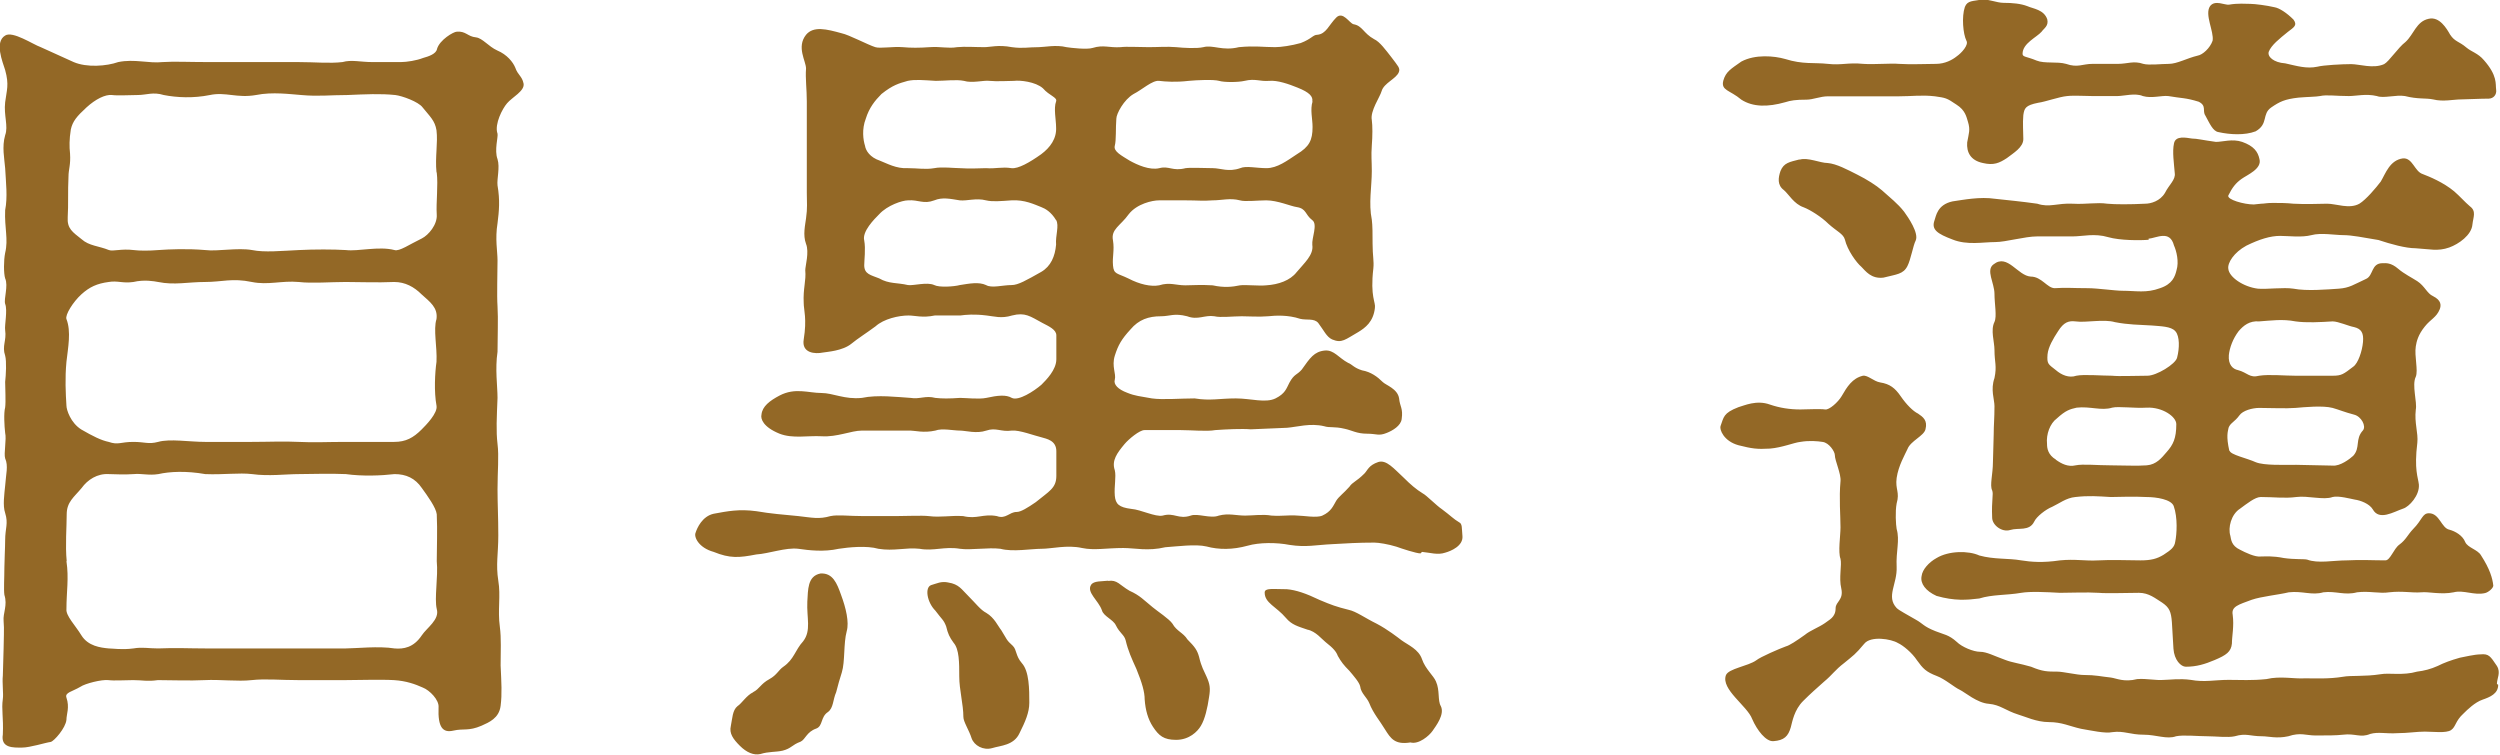 <?xml version="1.0" encoding="UTF-8"?><svg id="_レイヤー_1" xmlns="http://www.w3.org/2000/svg" viewBox="0 0 97.08 29.3"><path d="m97.01,26.59c0,.35-.32.48-.61.58-.29.1-.58.38-.74.54-.32.29-.29.51-.48.64-.19.13-.7.06-1.02.06s-.67.06-1.06.06c-.45.03-.74-.06-1.06.03-.38.16-.58-.03-1.06.03-.26.03-.61.03-1.06.03-.38,0-.58-.13-1.06.03-.45.1-.77,0-1.02,0-.48,0-.61-.13-1.06,0-.26.06-.74,0-1.06,0-.38,0-.93-.06-1.22,0-.35.13-.77-.06-1.25-.06-.54,0-.77-.16-1.22-.1-.29.06-.8-.06-1.22-.13-.45-.1-.74-.26-1.25-.26-.48,0-.93-.22-1.18-.29-.51-.16-.7-.38-1.15-.42-.45-.03-.93-.45-1.12-.54-.22-.1-.58-.42-.9-.54-.42-.16-.54-.29-.77-.61-.19-.29-.54-.58-.74-.67-.26-.16-1.06-.29-1.31.03-.35.42-.42.45-.77.74-.38.29-.45.45-.8.74-.29.26-.51.45-.8.74-.35.35-.42.8-.48,1.02-.1.35-.26.51-.67.54-.29.03-.64-.42-.83-.86-.19-.51-1.22-1.15-1.02-1.7.1-.26.86-.35,1.18-.58.16-.13.9-.45,1.15-.54.13-.03.42-.22.74-.45.19-.16.54-.29.77-.45.16-.13.42-.22.42-.58,0-.26.32-.32.22-.77-.1-.42.03-.9-.03-1.15-.1-.26,0-.9,0-1.22,0-.45-.06-1.15,0-1.79.03-.29-.22-.8-.22-1.02,0-.13-.22-.48-.48-.51-.19-.03-.51-.06-.86,0-.26.03-.7.22-1.18.26-.51.03-.7,0-1.22-.13-.58-.16-.74-.61-.7-.74.13-.35.1-.51.7-.74.22-.06.7-.29,1.22-.1.38.13.77.19,1.18.19.16,0,.8-.03.96,0,.16.03.51-.29.64-.51.22-.38.42-.7.83-.8.19-.03.42.22.67.26.38.06.58.22.8.54.22.32.48.58.67.67.19.13.38.26.29.61-.06.26-.58.45-.7.77-.1.22-.35.64-.42,1.12-.06.45.13.54,0,.99-.06.32-.03.83,0,.99.13.45-.03.86,0,1.47.03.67-.42,1.15,0,1.6.1.1.42.26.74.45.29.16.29.26.77.45.32.13.51.13.83.42.19.19.64.38.9.38s.54.16.99.32c.26.1.54.13.99.26.45.19.64.19,1.02.19.22,0,.77.13,1.02.13.48,0,.67.06,1.06.1.22.03.51.19,1.02.06.38-.03.7.06,1.06.03.19,0,.58-.06,1.02,0,.54.1.93,0,1.47,0,.48,0,.9.03,1.47-.03.54-.13,1.09,0,1.5-.03.38,0,.93.03,1.47-.06.32-.06.83,0,1.47-.1.32-.06.86.06,1.41-.1.26-.03.54-.1.8-.22.26-.13.51-.22.86-.32.16-.03.58-.13.8-.13.32-.03.38.06.64.45.16.26,0,.48,0,.7Zm-13.57-17.28c-.32.03-1.12.03-1.57-.1-.54-.16-.99-.03-1.38-.03h-1.38c-.48,0-1.22.22-1.63.22-.48,0-1.09.13-1.66-.1-.58-.22-.83-.38-.7-.74.06-.16.1-.61.7-.74.42-.06,1.06-.19,1.66-.1.54.06.99.1,1.63.19.48.16.77-.03,1.38,0,.51.03.93-.06,1.34,0,.29.03.9.03,1.47,0,.22,0,.58-.1.77-.42.16-.32.42-.51.38-.77-.03-.38-.1-.83-.03-1.15.06-.32.48-.22.7-.19.19,0,.42.06.93.13.26,0,.64-.13,1.02,0,.45.16.61.38.67.67.1.38-.48.61-.7.77-.22.16-.35.32-.51.64-.06.16.61.35.99.35.06,0,.22-.03.29-.03.13,0,.19-.03.45-.03s.51,0,.8.03c.54.03.93,0,1.31,0,.35,0,.86.22,1.25,0,.26-.16.64-.61.83-.86.19-.32.35-.83.86-.9.38-.03.45.51.77.61.26.1.8.32,1.22.67.22.19.42.42.61.58.26.19.13.42.1.7-.03.42-.54.77-.9.9-.45.16-.77.06-1.31.03-.38,0-.96-.16-1.44-.32-.61-.1-1.02-.19-1.38-.19-.29,0-.86-.1-1.22,0-.38.1-.9.03-1.22.03-.38,0-.8.13-1.31.38-.48.26-.74.67-.7.9.03.32.58.7,1.15.77.35.03.99-.06,1.38,0,.51.1,1.31.03,1.76,0,.42-.03.58-.16,1.06-.38.29-.13.19-.61.64-.61.13,0,.32-.03.61.22.22.19.54.35.74.48.29.19.38.48.61.58.32.16.32.35.26.51-.13.32-.35.38-.58.67-.26.32-.32.58-.35.77-.06.38.1.93,0,1.18-.16.32.06.99,0,1.28-.06.51.1.9.06,1.28-.13,1.06.03,1.34.06,1.63.03.42-.38.86-.61.93-.38.13-.93.48-1.18.03-.13-.22-.48-.35-.7-.38-.16-.03-.64-.16-.86-.1-.35.13-.96-.06-1.41,0-.45.06-.86,0-1.38,0-.22,0-.54.26-.8.45-.35.22-.48.74-.38,1.06.03.13.03.38.38.54.19.1.58.29.8.26.19,0,.45-.03.9.06.42.06.77.03.9.06.42.16,1.02.03,1.54.03.58-.03.99,0,1.5,0,.19,0,.32-.45.54-.61.26-.19.32-.38.54-.61.35-.35.35-.61.61-.61.42,0,.48.58.8.64.22.06.51.22.61.48.1.22.48.29.61.51.35.54.45.9.48,1.18,0,.1-.19.26-.32.29-.42.1-.83-.13-1.22-.03-.48.1-.99-.03-1.25,0-.38.03-.73-.06-1.25,0-.38.06-.77-.06-1.25,0-.48.13-.83-.06-1.31,0-.45.13-.8-.06-1.34,0-.42.1-1.06.16-1.44.29-.51.19-.8.26-.74.58.06.45-.03.83-.03,1.12-.03.32-.22.45-.67.64-.38.16-.7.26-1.12.26-.19,0-.45-.26-.48-.7l-.06-1.02c-.03-.42-.1-.58-.38-.77-.26-.16-.51-.38-.9-.38-.42,0-1.25.03-1.57,0-.45-.03-1.09,0-1.5,0-.54-.03-1.15-.06-1.5,0-.58.1-1.12.06-1.63.22-.48.06-.96.1-1.66-.1-.42-.19-.64-.48-.58-.77.03-.26.29-.54.58-.7.48-.29,1.25-.29,1.66-.1.58.16,1.12.1,1.63.19.38.06.83.1,1.5,0,.61-.06.96.03,1.5,0,.45-.03,1.22,0,1.63,0s.64-.06.9-.22c.29-.19.42-.29.45-.51.06-.29.1-.93-.06-1.38-.1-.26-.67-.35-1.06-.35-.51-.03-1.09,0-1.38,0-.51-.03-.86-.06-1.38,0-.35.03-.64.26-.9.38-.25.1-.61.38-.7.58-.19.38-.61.22-.93.32-.32.1-.7-.19-.7-.48-.03-.7.06-.9,0-1.06-.1-.19.03-.64.03-1.09,0-.22.03-.83.03-1.09,0-.35.03-.61.03-1.09,0-.26-.16-.64,0-1.09.1-.48,0-.61,0-1.09,0-.32-.16-.77,0-1.09.1-.22,0-.7,0-1.09,0-.42-.35-.93-.03-1.15.54-.42.93.45,1.44.48.42,0,.64.45.93.45.45-.03.7,0,1.28,0,.38,0,1.06.1,1.34.1.54,0,.93.1,1.47-.1.48-.16.58-.45.64-.7.1-.32,0-.74-.1-.96-.16-.61-.67-.29-.99-.26Zm7.97,3.39c-.19-.03-.61-.22-.83-.22-.48.03-1.02.06-1.44,0-.51-.1-.96-.03-1.41,0-.38-.03-.61.16-.8.38-.22.29-.35.64-.38.93-.03.38.16.54.35.58.38.1.45.32.83.22.38-.06.99,0,1.41,0h1.44c.35,0,.42-.06.8-.35.19-.13.35-.61.38-.96.03-.35-.06-.51-.35-.58Zm-4.83,4.8c.03.16.67.29,1.02.45.32.13,1.09.1,1.57.1l1.41.03c.29.03.67-.26.8-.38.29-.32.06-.64.38-.99.13-.16-.06-.54-.35-.61-.38-.1-.58-.19-.83-.26-.38-.1-1.09-.03-1.44,0-.38.03-.96,0-1.41,0-.26,0-.64.1-.77.29-.19.26-.35.29-.42.48-.03.16-.1.32.03.9Zm-6.75.35c.22.16.48.29.77.22.29-.06.83,0,1.38,0,.48,0,.99.03,1.38,0,.38-.03.58-.29.77-.51.26-.29.38-.54.38-1.09,0-.29-.54-.67-1.15-.64-.48.03-1.09-.06-1.34,0-.42.13-.86-.06-1.38,0-.26.06-.42.1-.77.42-.26.19-.42.61-.38.99,0,.16.03.42.35.61Zm4.64-4.99c-.16-.19-.58-.19-.9-.22-.51-.03-.93-.03-1.44-.13-.45-.13-1.12.03-1.54-.03-.26-.03-.45.03-.67.38-.19.29-.38.61-.41.9-.03.38.03.38.32.61.22.19.51.32.8.22.29-.06.99,0,1.38,0,.29.03.86,0,1.38,0,.35,0,1.09-.45,1.15-.7.1-.38.1-.83-.06-1.02Zm-14.59-6.66c.32-.1.8.13,1.09.13.35.03.77.26,1.15.45.38.19.74.42.96.61.32.29.61.51.86.83.16.22.58.83.45,1.12-.1.19-.19.74-.32.99-.16.32-.42.32-.93.45-.48.06-.7-.26-.86-.42-.19-.16-.54-.64-.64-1.06-.06-.22-.32-.32-.64-.61-.26-.26-.7-.54-.96-.64-.38-.13-.58-.51-.77-.67-.26-.19-.22-.48-.13-.74.13-.32.35-.35.74-.45Zm26.78-2.37c-.35,0-.9.03-1.09.03-.29,0-.7.1-1.09,0-.29-.06-.58,0-1.09-.13-.35-.06-.83.1-1.09,0-.42-.1-.8,0-1.09,0-.51,0-.86-.06-1.12,0-.16.03-.48.03-.83.06-.54.06-.74.16-1.06.38-.38.26-.1.64-.61.93-.42.16-.99.13-1.44.03-.22-.03-.35-.35-.51-.64-.13-.19.06-.38-.26-.54-.51-.16-.67-.13-1.18-.22-.26-.03-.64.1-.99,0-.29-.13-.74,0-.99,0h-.96c-.26,0-.74-.03-.99,0-.32.03-.83.22-1.12.26-.51.1-.54.22-.58.48-.03.32,0,.64,0,.93,0,.32-.38.54-.64.74-.29.19-.51.29-.93.19-.48-.1-.64-.42-.61-.8.06-.35.13-.48.03-.8-.06-.19-.1-.45-.45-.67-.38-.26-.42-.26-.83-.32-.51-.06-.9,0-1.41,0h-2.75c-.29,0-.58.13-.83.13-.42,0-.61.03-.83.1-.67.19-1.25.19-1.7-.1-.45-.38-.8-.35-.7-.74.1-.35.29-.45.7-.74.54-.29,1.28-.22,1.7-.1.7.22,1.12.13,1.66.19.54.06.77-.06,1.38,0,.42.03,1.06-.03,1.38,0,.48.03,1.02,0,1.44,0,.35,0,.64-.16.8-.29.19-.13.48-.45.38-.61-.13-.26-.19-.93-.06-1.31.1-.26.32-.22.67-.29.19-.03.58.13.83.13.35,0,.67.03.93.13.22.1.64.13.77.51.06.26-.13.35-.22.48-.19.22-.74.45-.74.86,0,.13.16.1.54.26.32.13.8.03,1.15.13.45.16.64,0,1.02,0h.99c.38,0,.61-.13.99,0,.22.06.7,0,.99,0,.32,0,.7-.22,1.12-.32.19-.03.48-.29.58-.58.06-.35-.32-1.02-.1-1.34.19-.26.58-.03.74-.06.35-.06.64-.03.83-.03.16,0,.64.06.93.13.19.03.48.22.74.48.16.22.03.29-.22.48-.32.26-.64.51-.74.77-.06.19.19.42.64.45.45.1.83.22,1.25.13.22-.06.96-.1,1.31-.1.32,0,.86.19,1.28,0,.19-.1.54-.64.83-.86.32-.29.42-.8.9-.9.42-.1.7.38.83.61.19.29.35.26.64.51.19.16.45.22.67.48.54.61.45.93.48,1.15.03.19-.1.35-.29.35Zm-41.5,17.66c-.16,0-.74-.19-.93-.26-.32-.1-.7-.16-.86-.16-.64,0-1.09.03-1.63.06-.64.03-1.02.13-1.66.03-.51-.1-1.18-.1-1.63.03-.58.16-1.12.16-1.6.03-.42-.1-1.15,0-1.6.03-.67.16-1.18.03-1.63.03-.67,0-1.12.1-1.6,0-.58-.13-1.18.03-1.57.03-.42,0-1.12.13-1.6,0-.48-.06-1.15.06-1.57,0-.61-.1-1.02.1-1.57,0-.54-.06-.99.1-1.6,0-.45-.13-1.15-.06-1.54,0-.58.13-1.15.06-1.57,0-.48-.06-1.15.19-1.63.22-.67.13-1.02.16-1.66-.1-.58-.16-.77-.58-.7-.74.06-.19.26-.64.7-.74.54-.1.99-.19,1.66-.1.58.1,1.02.13,1.63.19.54.06.8.13,1.25,0,.29-.06.7,0,1.28,0h1.25c.42,0,1.02-.03,1.28,0,.48.06.83-.03,1.34,0,.54.13.77-.1,1.31,0,.35.13.48-.16.77-.16.16,0,.42-.16.74-.38.51-.42.8-.54.8-1.02v-.96c0-.42-.38-.48-.58-.54-.26-.06-.86-.29-1.15-.26-.42.06-.61-.13-.99,0s-.8,0-1.02,0c-.26,0-.7-.1-.96,0-.45.1-.8,0-.96,0h-1.89c-.42,0-.96.26-1.57.22-.54-.03-1.12.1-1.63-.1-.64-.26-.74-.58-.7-.74.03-.32.32-.54.7-.74.61-.32,1.12-.1,1.63-.1.45,0,.9.26,1.57.19.61-.13,1.38-.03,1.89,0,.35.06.58-.1.96,0,.26.03.54.03.96,0,.22,0,.74.06,1.02,0,.45-.1.77-.13.99,0,.26.13.86-.26,1.15-.51.19-.19.58-.58.58-.99v-.93c0-.22-.29-.35-.54-.48-.48-.26-.67-.42-1.18-.29-.42.13-.7.03-.99,0-.48-.06-.8-.03-1.02,0h-.99c-.48.1-.77,0-1.02,0-.38,0-.96.13-1.28.42-.35.26-.7.48-.93.67-.35.29-.96.32-1.12.35-.29.06-.83.03-.74-.51.13-.8,0-1.15,0-1.41-.03-.58.1-.86.06-1.28,0-.16.16-.7.03-1.02-.13-.35-.03-.74,0-.99.06-.42.03-.61.03-.99v-3.55c0-.48-.06-.9-.03-1.28,0-.29-.38-.83,0-1.31.29-.35.8-.22,1.38-.06.29.06,1.02.45,1.31.54.19.06.67-.03,1.06,0,.32.03.64.03,1.06,0,.42-.03.7.06,1.06,0,.32-.03.67,0,1.06,0,.22,0,.54-.1,1.06,0,.45.06.61,0,1.06,0,.19,0,.67-.1,1.06,0,.19.03.8.1,1.02.03.42-.13.64,0,1.09-.03.22-.03.67,0,1.09,0,.38,0,.7-.03,1.06,0,.29.03.8.06,1.06,0,.38-.1.74.16,1.38,0,.64-.06.93,0,1.41,0,.22,0,.64-.06.99-.16.42-.16.48-.32.64-.32.35-.03.45-.38.74-.67.26-.26.51.22.67.26.35.06.38.35.8.58.22.1.45.42.67.7.26.35.35.42.29.58-.1.26-.58.42-.67.74-.06.22-.45.77-.38,1.12.03.22.03.61,0,.99-.03.42,0,.58,0,.99,0,.61-.13,1.25,0,1.89.03.22.03.58.03.93,0,.48.06.67.03.96-.13,1.12.1,1.31.06,1.54-.06.54-.38.77-.64.93-.51.29-.64.45-1.02.29-.22-.1-.32-.35-.54-.64-.16-.19-.45-.1-.7-.16-.48-.16-.96-.13-1.25-.1-.35.03-.77,0-1.02,0-.35,0-.83.06-1.06,0-.38-.06-.64.16-1.06,0-.51-.13-.67,0-1.02,0-.48,0-.86.13-1.18.51-.35.38-.48.61-.61,1.02-.13.42.06.7,0,.93-.06.19.13.38.48.51.32.13.48.13.96.22.42.06,1.12,0,1.66,0,.61.1.96,0,1.6,0,.58,0,1.15.19,1.54,0,.38-.19.42-.38.54-.61.19-.35.29-.29.48-.51.32-.45.48-.7.9-.74.35-.03.54.29.9.48.16.06.22.19.54.29.35.06.61.26.8.45.13.13.58.26.64.64.03.32.16.38.1.8-.03.26-.35.45-.58.54-.32.13-.38.03-.77.03s-.58-.13-.86-.19c-.42-.1-.58-.03-.8-.1-.54-.13-1.06.03-1.44.06l-1.41.06c-.35-.03-.96,0-1.38.03-.32.06-.93,0-1.34,0h-1.41c-.19,0-.61.35-.77.54-.29.35-.51.64-.38,1.02.06.26-.03.61,0,.99.03.32.16.45.64.51.38.03.93.32,1.22.26.45-.13.61.16,1.09,0,.26-.1.77.13,1.09,0,.38-.1.67,0,1.02,0,.29,0,.7-.06,1.02,0,.45.03.64-.03,1.02,0,.22,0,.74.1.96,0,.35-.16.42-.38.54-.58.1-.16.29-.29.51-.54.13-.19.26-.19.58-.51.13-.13.16-.32.54-.45.32-.1.61.26.99.61.26.26.48.45.74.61.13.06.54.48.74.61.35.26.45.38.67.51.13.06.1.22.13.54.03.38-.45.58-.67.64-.29.1-.58,0-.9-.03ZM41.01,3.94c.06-.16-.26-.22-.51-.51-.29-.26-.9-.32-1.12-.29-.19,0-.67.03-.96,0-.22-.03-.67.1-.99,0-.29-.06-.74,0-1.09,0-.51-.03-.8-.06-1.09,0-.35.1-.58.16-1.02.51-.26.26-.48.54-.61.96-.16.41-.1.83-.03,1.05.03.19.19.45.58.58.26.1.64.32,1.09.29.38,0,.67.06,1.02,0,.29-.06.77,0,.99,0,.45.03.74,0,1.02,0,.38.03.61-.06.99,0,.26.03.7-.22,1.15-.54.35-.26.61-.61.58-1.06,0-.26-.1-.73,0-.99Zm0,4.61c-.19-.32-.42-.45-.58-.51-.26-.1-.64-.29-1.15-.26-.42.03-.74.06-.99,0-.38-.1-.74.03-1.02,0-.38-.06-.67-.13-.99,0-.42.16-.61-.03-1.02,0-.22,0-.8.19-1.12.54-.19.19-.67.67-.58,1.02.06.32,0,.77,0,.96,0,.35.26.38.58.51.38.22.7.16,1.12.26.22.03.74-.13,1.02,0,.19.1.77.06.99,0,.38-.06.74-.13,1.02,0,.22.13.64,0,.99,0,.26,0,.58-.19,1.15-.51.38-.22.54-.61.58-1.06-.03-.35.13-.74,0-.96Zm9.95-4.61c.03-.19-.1-.35-.58-.54-.32-.13-.77-.29-1.09-.26-.38.03-.54-.1-.96,0-.26.06-.8.06-.99,0-.22-.06-.86-.03-1.18,0-.51.06-.9.03-1.15,0-.26-.03-.67.35-.99.51-.38.22-.67.77-.67.96-.03.35,0,.83-.06,1.05s.26.38.58.58c.29.16.77.38,1.15.29.38-.1.51.13,1.02,0,.22-.03.67,0,1.06,0,.29,0,.61.16,1.06,0,.22-.1.64,0,1.02,0,.42,0,.8-.29,1.18-.54.48-.29.61-.54.61-1.06,0-.32-.1-.67,0-.99Zm-7.74,6.37c.03.35.16.29.61.51.42.22.86.32,1.18.26.42-.13.64,0,1.02,0,.29,0,.58-.03,1.06,0,.45.1.77.06,1.06,0,.22-.03.74.03,1.02,0,.48-.03.93-.19,1.18-.51.29-.35.67-.67.61-1.06-.03-.26.22-.8,0-.96-.29-.22-.22-.45-.61-.51-.22-.03-.74-.26-1.18-.26-.32,0-.83.06-1.02,0-.38-.1-.7,0-1.06,0-.38.03-.58,0-1.06,0h-1.02c-.26,0-.86.13-1.18.54-.32.45-.7.58-.61,1.02.06.38-.03.64,0,.96Zm-23.9-5.12c.03.13-.13.64,0,.99.1.32-.03.77,0,1.02.1.58.06.99,0,1.47-.1.61,0,1.09,0,1.44,0,.54-.03,1.34,0,1.79.03.51,0,1.12,0,1.76-.1.67,0,1.34,0,1.79-.03.77-.06,1.28,0,1.79.06.48,0,1.06,0,1.76,0,.58.03,1.06.03,1.79s-.1,1.12,0,1.76c.1.58-.03,1.15.06,1.79.06.45.03.96.03,1.5.03.67.06,1.09,0,1.57-.06.48-.45.64-.74.77-.51.22-.7.1-1.09.19-.42.1-.61-.13-.58-.9.03-.29-.35-.67-.61-.77-.29-.13-.64-.26-1.12-.29-.51-.03-1.44,0-1.89,0h-1.82c-.7,0-1.28-.06-1.82,0-.54.06-1.22-.03-1.82,0-.58.03-1.31,0-1.82,0-.42.06-.58,0-.96,0-.32,0-.74.03-.96,0-.26-.03-.9.13-1.09.26-.32.19-.61.22-.54.42.13.38,0,.64,0,.86-.03.32-.48.83-.61.86-.22.03-.8.22-1.12.22s-.83.03-.74-.51c.03-.67-.06-.96,0-1.38.03-.19-.03-.64,0-.9l.03-1.06c0-.32.03-.77,0-1.06-.03-.32.16-.61.03-1.02-.03-.22,0-.64,0-1.06,0-.26.03-.77.03-1.06,0-.48.13-.64,0-1.06-.1-.29-.03-.74,0-1.06.03-.45.13-.77,0-1.06-.06-.19.06-.74,0-.99-.03-.26-.06-.77,0-.99.03-.22,0-.77,0-.99.03-.26.06-.8,0-1.02-.13-.38.06-.58,0-.99-.03-.19.1-.77,0-1.02-.06-.19.13-.7,0-.99-.06-.19-.06-.7,0-.99.13-.54-.03-.96,0-1.66.1-.51.03-1.06,0-1.63-.03-.38-.13-.83,0-1.28.13-.35-.06-.77,0-1.28.06-.48.16-.67,0-1.25-.1-.32-.42-1.09,0-1.34.29-.19,1.09.35,1.38.45l1.28.58c.51.22,1.28.16,1.73,0,.64-.13,1.18.06,1.73,0,.45-.03.99,0,1.73,0h3.52c.67,0,1.22.06,1.73,0,.35-.1.7,0,1.15,0h1.12c.22,0,.61-.06.86-.16.22-.06.51-.16.54-.35.1-.35.64-.67.77-.67.35-.03.42.19.74.22.26.03.48.35.83.51.38.16.61.45.7.67.1.29.26.32.32.61.06.29-.45.54-.64.77-.19.22-.48.8-.38,1.15ZM2.58,21.79c.1.67,0,1.18,0,1.86-.03.26.35.64.58,1.02.26.42.74.48,1.06.51.16,0,.51.06.96,0,.35-.06.58,0,.96,0,.7-.03,1.18,0,1.82,0h5.47c.38,0,1.28-.1,1.89,0,.35.03.74-.03,1.06-.51.19-.29.7-.61.58-1.02-.1-.42.06-1.25,0-1.86,0-.58.03-1.15,0-1.82-.03-.26-.35-.7-.58-1.02-.26-.38-.61-.54-1.06-.54-.51.06-1.25.09-1.89,0-.67-.03-1.28,0-1.82,0-.51,0-1.18.09-1.82,0-.51-.06-1.12.03-1.82,0-.74-.13-1.38-.1-1.82,0-.38.06-.64-.03-.96,0-.42.03-.7,0-.96,0-.45-.03-.83.22-1.06.54-.29.35-.58.54-.58,1.02s-.06,1.22,0,1.82Zm0-7.74c-.06.64-.03,1.22,0,1.7,0,.16.16.67.58.93.45.26.77.42,1.06.48.38.13.45,0,.96,0,.45,0,.58.1.96,0,.45-.13,1.22,0,1.82,0h1.82c.64,0,1.25-.03,1.82,0,.58.03,1.12,0,1.82,0h1.89c.45,0,.74-.16,1.06-.48.16-.16.64-.64.58-.93-.1-.54-.06-1.28,0-1.7.03-.58-.13-1.25,0-1.66.06-.45-.26-.67-.58-.96-.29-.29-.64-.48-1.06-.48-.7.03-1.28,0-1.89,0-.58,0-1.31.06-1.82,0-.67-.06-1.18.13-1.82,0-.77-.16-1.15,0-1.82,0s-1.18.13-1.82,0c-.16-.03-.54-.1-.96,0-.42.06-.61-.06-.96,0-.45.06-.74.19-1.06.48-.32.29-.64.8-.58.96.19.48.06,1.12,0,1.66Zm14.37-7.36c-.06-.58.06-1.15,0-1.63-.06-.38-.26-.54-.54-.89-.16-.22-.8-.45-1.06-.48-.58-.06-1.15-.03-1.86,0-.67,0-1.12.06-1.79,0-.42-.03-1.12-.13-1.76,0-.74.13-1.18-.13-1.79,0-.64.13-1.28.1-1.79,0-.42-.13-.67,0-1.02,0-.29,0-.77.03-.99,0-.26-.03-.64.16-.99.48-.38.35-.54.54-.61.86-.06.38-.06.67-.03.93.03.45-.06.61-.06.9-.03.58,0,1.09-.03,1.57-.03.45.19.58.54.86.29.26.67.26,1.06.42.16.06.48-.06.96,0,.22.03.61.03.96,0,.42-.03,1.12-.06,1.82,0,.48.06,1.25-.1,1.82,0,.48.1,1.15.03,1.82,0,.58-.03,1.34-.03,1.82,0,.48.06,1.28-.16,1.89,0,.19.06.58-.22,1.06-.45.26-.13.61-.54.58-.93-.03-.45.06-1.15,0-1.63Zm12.29,20.19c.26-.13.29-.32.64-.51.29-.16.35-.35.54-.48.42-.29.45-.64.77-.99.32-.42.13-.9.16-1.54.03-.45,0-.99.51-1.09.48-.03.64.38.8.83.19.51.32,1.06.22,1.41-.13.48-.06,1.18-.19,1.6-.1.32-.13.42-.22.77-.13.29-.1.61-.32.77-.29.19-.19.54-.45.64-.38.13-.42.42-.61.51-.35.13-.35.26-.7.35-.26.06-.54.03-.86.13-.26.06-.54-.06-.8-.32s-.42-.48-.35-.77c.06-.29.06-.61.26-.77.16-.1.35-.42.61-.54Zm7.58-4.26c.42.06.54.29.74.48.35.35.51.58.74.7.32.19.45.51.58.67.22.35.19.38.45.61.16.16.1.38.35.67.29.32.29,1.02.29,1.54,0,.38-.16.74-.38,1.18-.22.48-.74.48-1.06.58-.35.1-.7-.1-.8-.38-.1-.32-.32-.64-.32-.83,0-.48-.16-1.06-.16-1.57,0-.54,0-1.06-.22-1.31-.16-.22-.22-.35-.29-.64-.1-.26-.16-.26-.42-.61-.32-.32-.42-.9-.16-.99.22-.06.38-.16.67-.1Zm6.21-.06c.35-.06.45.16.83.38.42.19.54.35.9.64.19.16.64.45.77.64.16.29.42.35.58.61.29.29.38.42.45.67.1.42.19.54.29.77.13.29.16.45.1.8-.06.42-.16.86-.32,1.12-.13.22-.45.54-.96.54-.48,0-.67-.16-.9-.51-.19-.29-.29-.64-.32-1.06,0-.29-.1-.64-.32-1.18-.19-.42-.32-.7-.42-1.12-.06-.22-.22-.26-.38-.58-.1-.22-.48-.35-.54-.58-.13-.38-.61-.7-.42-.99.1-.16.42-.13.67-.16Zm6.94.32c.35.03.74.16,1.28.42.45.19.64.26,1.12.38.29.06.64.32,1.09.54.42.22.83.54.96.64.26.19.67.35.8.74.13.38.45.64.54.86.16.35.06.74.19.96.16.32-.19.77-.32.96-.13.19-.54.54-.86.45-.61.1-.77-.16-.99-.51-.19-.32-.45-.61-.61-1.02-.09-.22-.32-.38-.35-.64-.03-.16-.26-.42-.42-.61-.22-.22-.32-.35-.45-.58-.06-.16-.16-.29-.48-.54-.13-.1-.38-.42-.7-.48-.38-.13-.61-.19-.83-.45-.38-.45-.83-.58-.83-.99,0-.19.32-.13.86-.13Z" fill="#936826" fill-rule="evenodd" stroke-width="0"/></svg>
